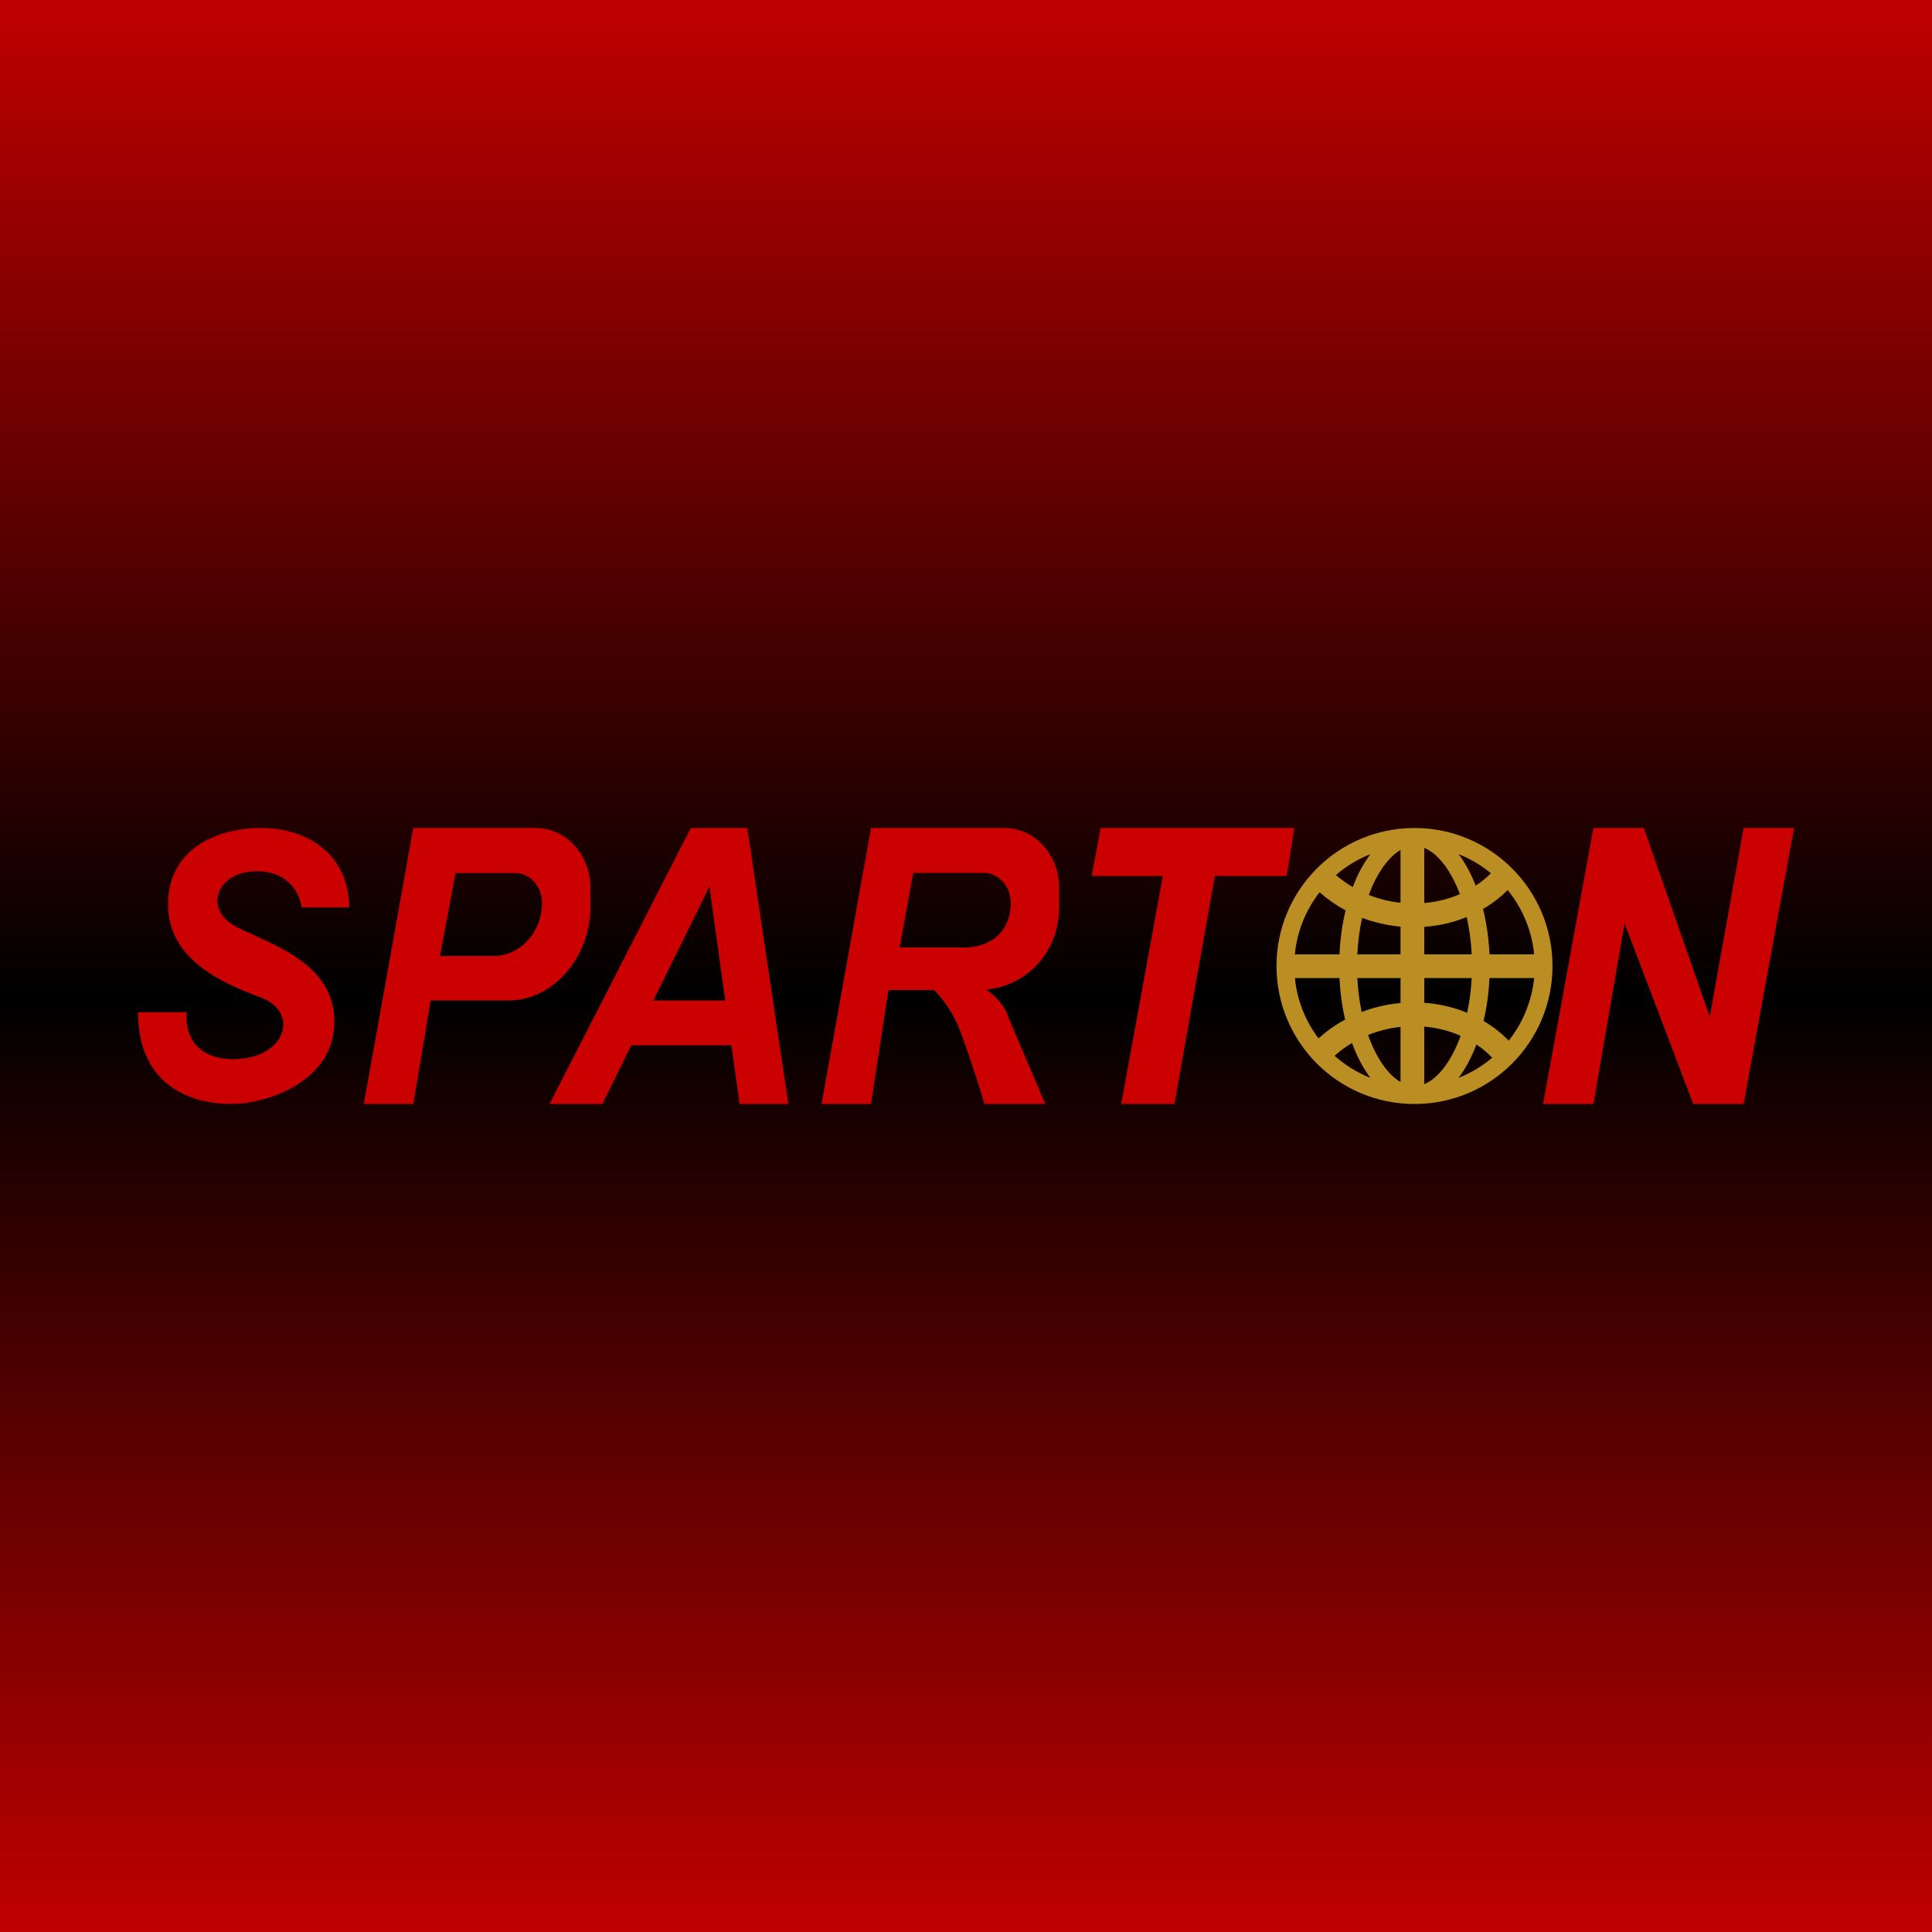 <!-- by Finnhub --><svg width="56" height="56" viewBox="0 0 56 56" fill="none" xmlns="http://www.w3.org/2000/svg">
<rect width="56" height="56" fill="url(#paint0_linear_229_11428)"/>
<path fill-rule="evenodd" clip-rule="evenodd" d="M42.337 30.024C42.264 30.227 42.181 30.414 42.09 30.581C41.831 31.056 41.545 31.317 41.283 31.425V29.757C41.69 29.791 42.042 29.893 42.337 30.024ZM40.595 29.765V31.364C40.368 31.232 40.13 30.983 39.91 30.581C39.815 30.407 39.729 30.213 39.654 30C39.928 29.889 40.243 29.802 40.595 29.765ZM41.283 29.067C41.754 29.1 42.17 29.209 42.526 29.356C42.594 29.043 42.639 28.706 42.657 28.35H41.283V29.067ZM40.595 28.35V29.073C40.178 29.11 39.801 29.206 39.469 29.334C39.404 29.027 39.361 28.697 39.343 28.35H40.595ZM41.283 27.662H42.657C42.639 27.279 42.588 26.916 42.513 26.581C42.159 26.726 41.748 26.832 41.283 26.865V27.662ZM40.595 26.859V27.662H39.343C39.361 27.287 39.41 26.931 39.482 26.604C39.812 26.729 40.184 26.822 40.595 26.859ZM41.283 26.175C41.68 26.141 42.025 26.044 42.316 25.917C42.248 25.737 42.172 25.57 42.09 25.419C41.831 24.944 41.545 24.683 41.283 24.575V26.175ZM40.595 24.636V26.167C40.252 26.131 39.945 26.047 39.676 25.94C39.746 25.751 39.824 25.576 39.91 25.419C40.13 25.017 40.368 24.768 40.595 24.636ZM42.795 30.275C42.654 30.649 42.479 30.976 42.278 31.242C42.635 31.101 42.964 30.903 43.252 30.659C43.142 30.541 42.989 30.405 42.795 30.275ZM43.731 30.164C43.552 29.977 43.308 29.774 43.002 29.593C43.093 29.207 43.153 28.789 43.173 28.35H44.467C44.398 29.032 44.134 29.655 43.731 30.164ZM42.987 26.347C43.088 26.754 43.153 27.197 43.174 27.662H44.468C44.4 26.959 44.123 26.317 43.701 25.799C43.522 25.98 43.283 26.174 42.987 26.347ZM39.003 26.385C38.908 26.781 38.846 27.211 38.826 27.662H37.532C37.597 26.987 37.855 26.369 38.249 25.862C38.445 26.037 38.698 26.222 39.003 26.385ZM38.826 28.35H37.533C37.599 29.003 37.843 29.602 38.218 30.098C38.415 29.917 38.674 29.724 38.989 29.554C38.903 29.179 38.846 28.774 38.826 28.35ZM39.189 30.232C39.333 30.623 39.513 30.965 39.722 31.242C39.338 31.09 38.987 30.873 38.684 30.603C38.814 30.484 38.983 30.354 39.189 30.232ZM42.774 25.67C42.958 25.55 43.105 25.424 43.215 25.311C42.936 25.081 42.62 24.893 42.278 24.758C42.469 25.011 42.636 25.32 42.774 25.67ZM38.723 25.363C38.852 25.477 39.015 25.598 39.21 25.713C39.35 25.344 39.523 25.021 39.722 24.758C39.354 24.903 39.017 25.109 38.723 25.363ZM40.987 24C38.784 24.007 37 25.795 37 28C37 30.209 38.791 32 41 32C43.209 32 45 30.209 45 28C45 25.795 43.216 24.007 41.013 24L41 24L40.987 24Z" fill="#BB8E23"/>
<path fill-rule="evenodd" clip-rule="evenodd" d="M4 29.341H5.414C5.354 29.794 5.539 30.7 6.761 30.7C8.289 30.7 8.696 29.341 7.564 28.916C6.433 28.49 4.871 27.817 4.871 26.21C4.871 24.603 6.297 24 7.564 24C8.832 24 10.099 24.685 10.122 26.304H8.741C8.707 25.954 8.402 25.253 7.451 25.253C6.263 25.253 5.89 26.363 6.84 26.86C6.996 26.941 7.177 27.023 7.371 27.11C8.362 27.559 9.692 28.16 9.692 29.613C9.692 31.35 7.745 32 6.682 32C5.618 32 4 31.515 4 29.341ZM11.979 24L10.545 32H11.979L12.483 29H14.741C16.052 29 17.115 27.724 17.115 26.286V25.736C17.115 24.777 16.407 24 15.532 24H11.979ZM13.204 25.306L12.752 27.711H14.302C15.08 27.711 15.711 27.018 15.711 26.165C15.711 25.69 15.361 25.306 14.928 25.306H13.204ZM25.247 24L23.813 32H25.247L25.751 28.698H27.08C27.31 28.939 27.615 29.333 27.803 29.812C28.059 30.465 28.399 31.543 28.537 32H30.298L29.23 29.491C29.187 29.319 29.002 28.963 28.587 28.685C29.775 28.563 30.7 27.613 30.7 26.277V25.73C30.7 24.774 29.991 24 29.116 24H25.247ZM26.471 25.301L26.077 27.463H27.944C28.722 27.463 29.296 27.007 29.296 26.157C29.296 25.684 28.945 25.301 28.512 25.301H26.471ZM17.462 32H15.928L20.024 24H21.66L22.85 32H21.437L21.201 30.3H18.298L17.462 32ZM20.563 25.697L21.021 29H18.938L20.563 25.697ZM33.707 25.391L32.499 32H34.042L35.213 25.391H37.296L37.519 24H31.904L31.644 25.391H33.707ZM44.726 32L46.186 24H47.646L49.558 29.468L50.54 24H52L50.54 32H49.08L47.089 26.763L46.186 32H44.726Z" fill="#CB0000"/>
<defs>
<linearGradient id="paint0_linear_229_11428" x1="28" y1="0" x2="28" y2="56" gradientUnits="userSpaceOnUse">
<stop stop-color="#C00000"/>
<stop offset="0.516"/>
<stop offset="1" stop-color="#C00000"/>
</linearGradient>
</defs>
</svg>
